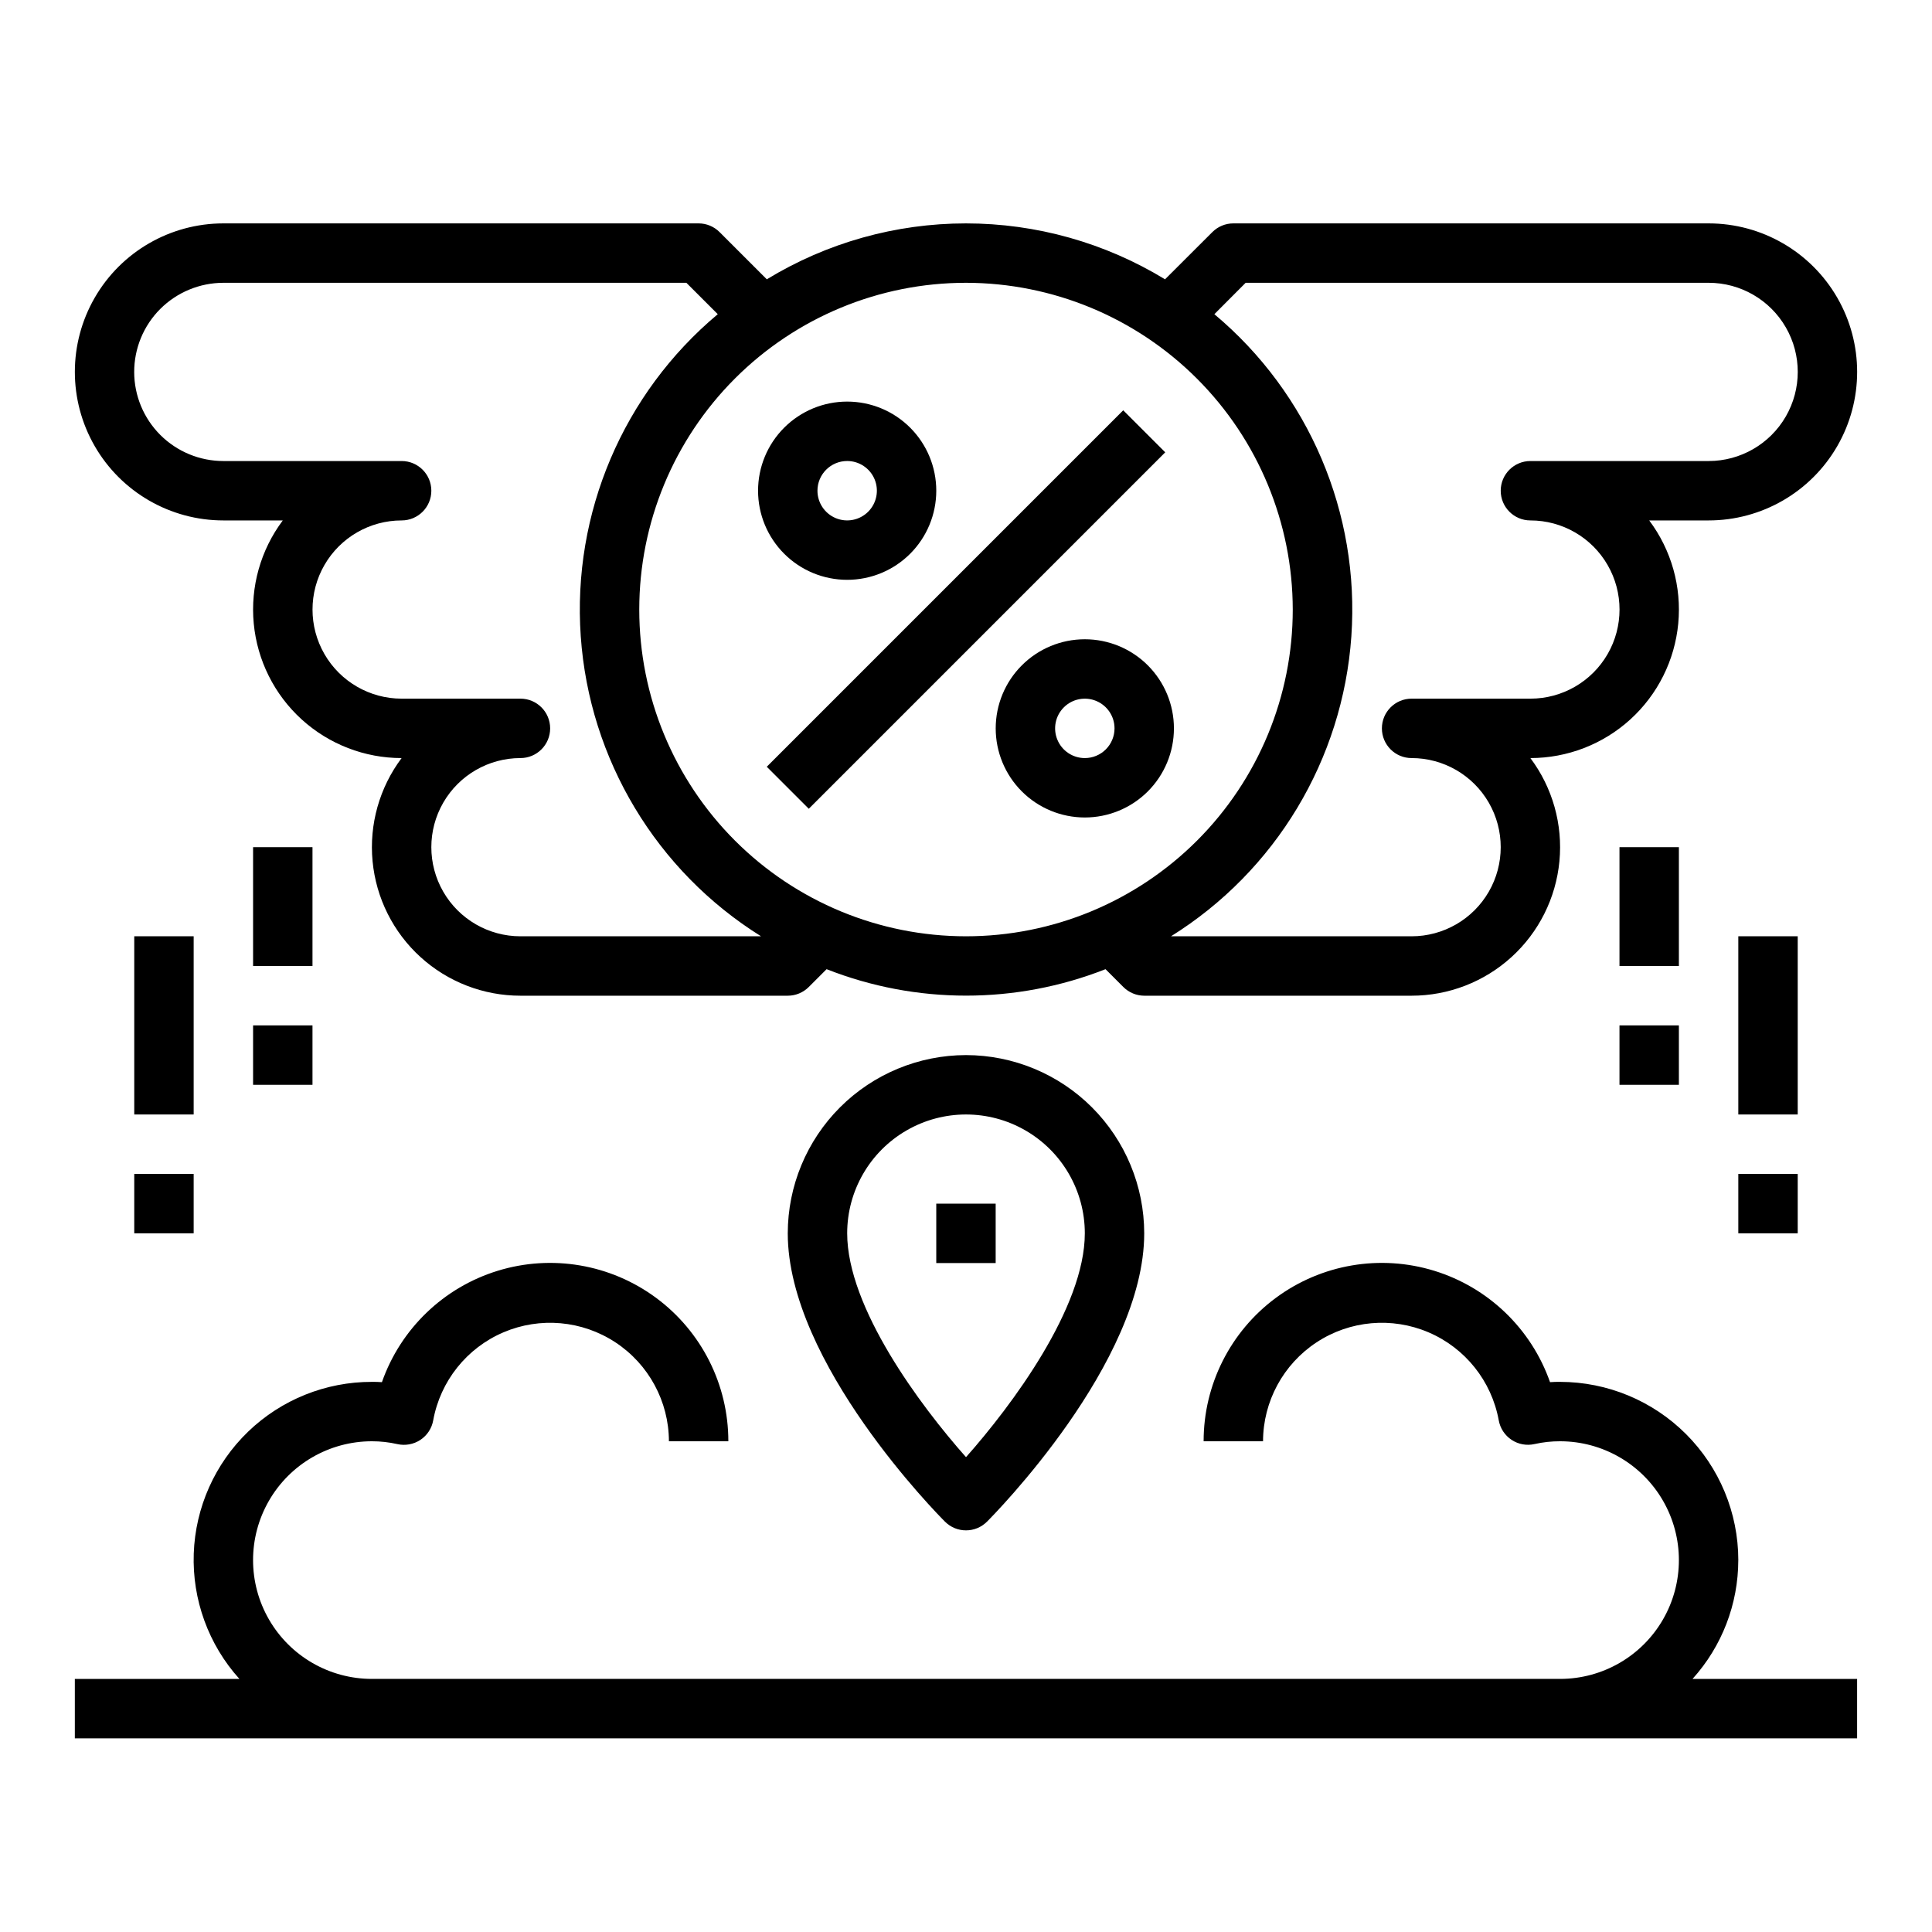 <?xml version="1.0" encoding="UTF-8"?>
<!-- Uploaded to: SVG Repo, www.svgrepo.com, Generator: SVG Repo Mixer Tools -->
<svg fill="#000000" width="800px" height="800px" version="1.1" viewBox="144 144 512 512" xmlns="http://www.w3.org/2000/svg">
 <g>
  <path d="m573.18 368.51h15.742v31.488h-15.742z"/>
  <path d="m573.18 415.74h15.742v15.742h-15.742z"/>
  <path d="m604.67 392.12h15.742v47.23h-15.742z"/>
  <path d="m604.67 455.1h15.742v15.742h-15.742z"/>
  <path d="m211.07 368.51h15.742v31.488h-15.742z"/>
  <path d="m211.07 415.74h15.742v15.742h-15.742z"/>
  <path d="m179.58 392.12h15.742v47.23h-15.742z"/>
  <path d="m179.58 455.1h15.742v15.742h-15.742z"/>
  <path d="m203.2 281.92h15.742c-5.875 7.836-8.621 17.582-7.695 27.336 0.926 9.75 5.453 18.805 12.699 25.398 7.246 6.59 16.688 10.242 26.484 10.242-5.875 7.836-8.621 17.582-7.695 27.332 0.926 9.754 5.453 18.809 12.699 25.402 7.246 6.59 16.688 10.242 26.484 10.242h70.848c2.09 0 4.09-0.832 5.566-2.309l4.723-4.723c23.754 9.352 50.168 9.352 73.918 0l4.723 4.723c1.469 1.469 3.457 2.301 5.535 2.309h70.848c9.797 0 19.238-3.652 26.484-10.242 7.246-6.594 11.773-15.648 12.699-25.402 0.926-9.75-1.816-19.496-7.695-27.332 9.797 0 19.238-3.652 26.484-10.242 7.246-6.594 11.773-15.648 12.699-25.398 0.926-9.754-1.816-19.5-7.695-27.336h15.746c14.059 0 27.055-7.5 34.086-19.68 7.031-12.18 7.031-27.184 0-39.359-7.031-12.18-20.027-19.68-34.086-19.68h-125.95c-2.09 0-4.09 0.828-5.566 2.305l-12.539 12.516c-15.895-9.691-34.152-14.82-52.766-14.82-18.617 0-36.875 5.129-52.77 14.82l-12.516-12.516c-1.469-1.469-3.461-2.301-5.543-2.305h-125.95c-14.062 0-27.059 7.5-34.09 19.68-7.031 12.176-7.031 27.18 0 39.359 7.031 12.18 20.027 19.68 34.09 19.68zm270.91-62.977h122.7c8.434 0 16.23 4.5 20.449 11.809s4.219 16.309 0 23.617c-4.219 7.305-12.016 11.809-20.449 11.809h-47.234c-4.348 0-7.871 3.523-7.871 7.871s3.523 7.871 7.871 7.871c8.438 0 16.234 4.5 20.453 11.809 4.219 7.305 4.219 16.309 0 23.617-4.219 7.305-12.016 11.805-20.453 11.805h-31.488c-4.348 0-7.871 3.527-7.871 7.875 0 4.348 3.523 7.871 7.871 7.871 8.438 0 16.234 4.5 20.453 11.809 4.219 7.305 4.219 16.309 0 23.617-4.219 7.305-12.016 11.805-20.453 11.805h-63.762c27.75-17.309 45.52-46.871 47.797-79.5 2.273-32.625-11.227-64.367-36.305-85.363zm12.484 86.594c0 22.965-9.121 44.988-25.363 61.23-16.238 16.238-38.262 25.359-61.227 25.359-22.969 0-44.992-9.121-61.23-25.359-16.238-16.242-25.363-38.266-25.363-61.23s9.125-44.992 25.363-61.23c16.238-16.238 38.262-25.363 61.23-25.363 22.957 0.027 44.965 9.16 61.199 25.395 16.234 16.23 25.363 38.242 25.391 61.199zm-300.14-79.648c4.445-4.441 10.469-6.938 16.754-6.945h122.69l8.32 8.32c-25.082 20.992-38.582 52.73-36.312 85.359 2.269 32.625 20.035 62.191 47.781 79.504h-63.762c-8.438 0-16.234-4.5-20.453-11.805-4.219-7.309-4.219-16.312 0-23.617 4.219-7.309 12.016-11.809 20.453-11.809 4.348 0 7.871-3.523 7.871-7.871 0-4.348-3.523-7.875-7.871-7.875h-31.488c-8.438 0-16.234-4.5-20.453-11.805-4.219-7.309-4.219-16.312 0-23.617 4.219-7.309 12.016-11.809 20.453-11.809 4.348 0 7.871-3.523 7.871-7.871s-3.523-7.871-7.871-7.871h-47.23c-6.262 0.004-12.273-2.477-16.707-6.898-4.434-4.422-6.93-10.422-6.938-16.688-0.008-6.262 2.469-12.27 6.891-16.703z"/>
  <path d="m604.67 557.44c-0.012-12.52-4.992-24.527-13.848-33.383-8.855-8.855-20.863-13.836-33.387-13.848-0.891 0-1.777 0-2.66 0.078-4.961-14.148-16.348-25.105-30.68-29.516-14.332-4.41-29.906-1.75-41.965 7.164-12.059 8.91-19.168 23.023-19.156 38.016h15.742c0.027-10.562 5.356-20.41 14.18-26.215 8.828-5.809 19.977-6.801 29.691-2.648 9.715 4.156 16.695 12.906 18.594 23.301 0.375 2.121 1.605 3.996 3.402 5.188 1.801 1.188 4.004 1.59 6.106 1.109 2.215-0.496 4.477-0.742 6.746-0.734 11.25 0 21.645 6.004 27.27 15.746 5.625 9.742 5.625 21.746 0 31.488-5.625 9.742-16.02 15.742-27.27 15.742h-314.88c-11.25 0-21.645-6-27.27-15.742-5.625-9.742-5.625-21.746 0-31.488 5.625-9.742 16.02-15.746 27.27-15.746 2.269-0.004 4.531 0.25 6.746 0.75 2.102 0.473 4.309 0.07 6.109-1.117 1.797-1.195 3.027-3.07 3.398-5.195 1.898-10.395 8.879-19.145 18.594-23.301 9.715-4.152 20.863-3.16 29.691 2.648 8.824 5.805 14.152 15.652 14.18 26.215h15.746c0.012-14.992-7.098-29.105-19.156-38.016-12.059-8.914-27.637-11.574-41.969-7.164-14.332 4.41-25.719 15.367-30.68 29.516-0.883-0.078-1.77-0.078-2.66-0.078-12.234-0.02-23.996 4.711-32.805 13.199-8.805 8.492-13.969 20.07-14.402 32.293-0.43 12.227 3.906 24.141 12.098 33.227h-43.613v15.742l472.32 0.004v-15.746h-43.613c7.801-8.633 12.121-19.852 12.125-31.488z"/>
  <path d="m392.12 462.98h15.742v15.742h-15.742z"/>
  <path d="m400 423.61c-12.523 0.016-24.531 4.992-33.387 13.848-8.855 8.855-13.836 20.863-13.848 33.387 0 34.352 39.965 74.715 41.668 76.414 3.074 3.07 8.055 3.07 11.129 0 1.703-1.703 41.668-42.062 41.668-76.414-0.012-12.523-4.992-24.531-13.848-33.387-8.855-8.855-20.863-13.832-33.383-13.848zm0 106.55c-12.133-13.664-31.488-39.641-31.488-59.32 0-11.25 6-21.645 15.742-27.27 9.742-5.625 21.746-5.625 31.488 0 9.742 5.625 15.746 16.02 15.746 27.27 0 19.68-19.359 45.656-31.488 59.324z"/>
  <path d="m347.2 347.2 94.465-94.465 11.133 11.133-94.465 94.465z"/>
  <path d="m431.49 313.41c-6.266 0-12.273 2.488-16.699 6.918-4.43 4.43-6.918 10.434-6.918 16.699 0 6.262 2.488 12.27 6.918 16.699 4.426 4.426 10.434 6.914 16.699 6.914 6.262 0 12.27-2.488 16.699-6.914 4.426-4.43 6.914-10.438 6.914-16.699 0-6.266-2.488-12.27-6.914-16.699-4.43-4.43-10.438-6.918-16.699-6.918zm0 31.488c-3.188 0-6.055-1.918-7.273-4.859s-0.547-6.328 1.707-8.578c2.25-2.254 5.637-2.926 8.578-1.707s4.859 4.09 4.859 7.273c0 2.086-0.832 4.09-2.305 5.566-1.477 1.477-3.481 2.305-5.566 2.305z"/>
  <path d="m368.51 297.66c6.262 0 12.27-2.488 16.699-6.918 4.426-4.43 6.914-10.438 6.914-16.699 0-6.266-2.488-12.27-6.914-16.699-4.43-4.43-10.438-6.918-16.699-6.918-6.266 0-12.273 2.488-16.699 6.918-4.43 4.43-6.918 10.434-6.918 16.699 0 6.262 2.488 12.27 6.918 16.699 4.426 4.43 10.434 6.918 16.699 6.918zm0-31.488c3.184 0 6.055 1.918 7.273 4.859 1.215 2.941 0.543 6.324-1.707 8.578-2.254 2.25-5.637 2.926-8.582 1.707-2.941-1.219-4.859-4.09-4.859-7.273 0-4.348 3.527-7.871 7.875-7.871z"/>
 </g>
</svg>
